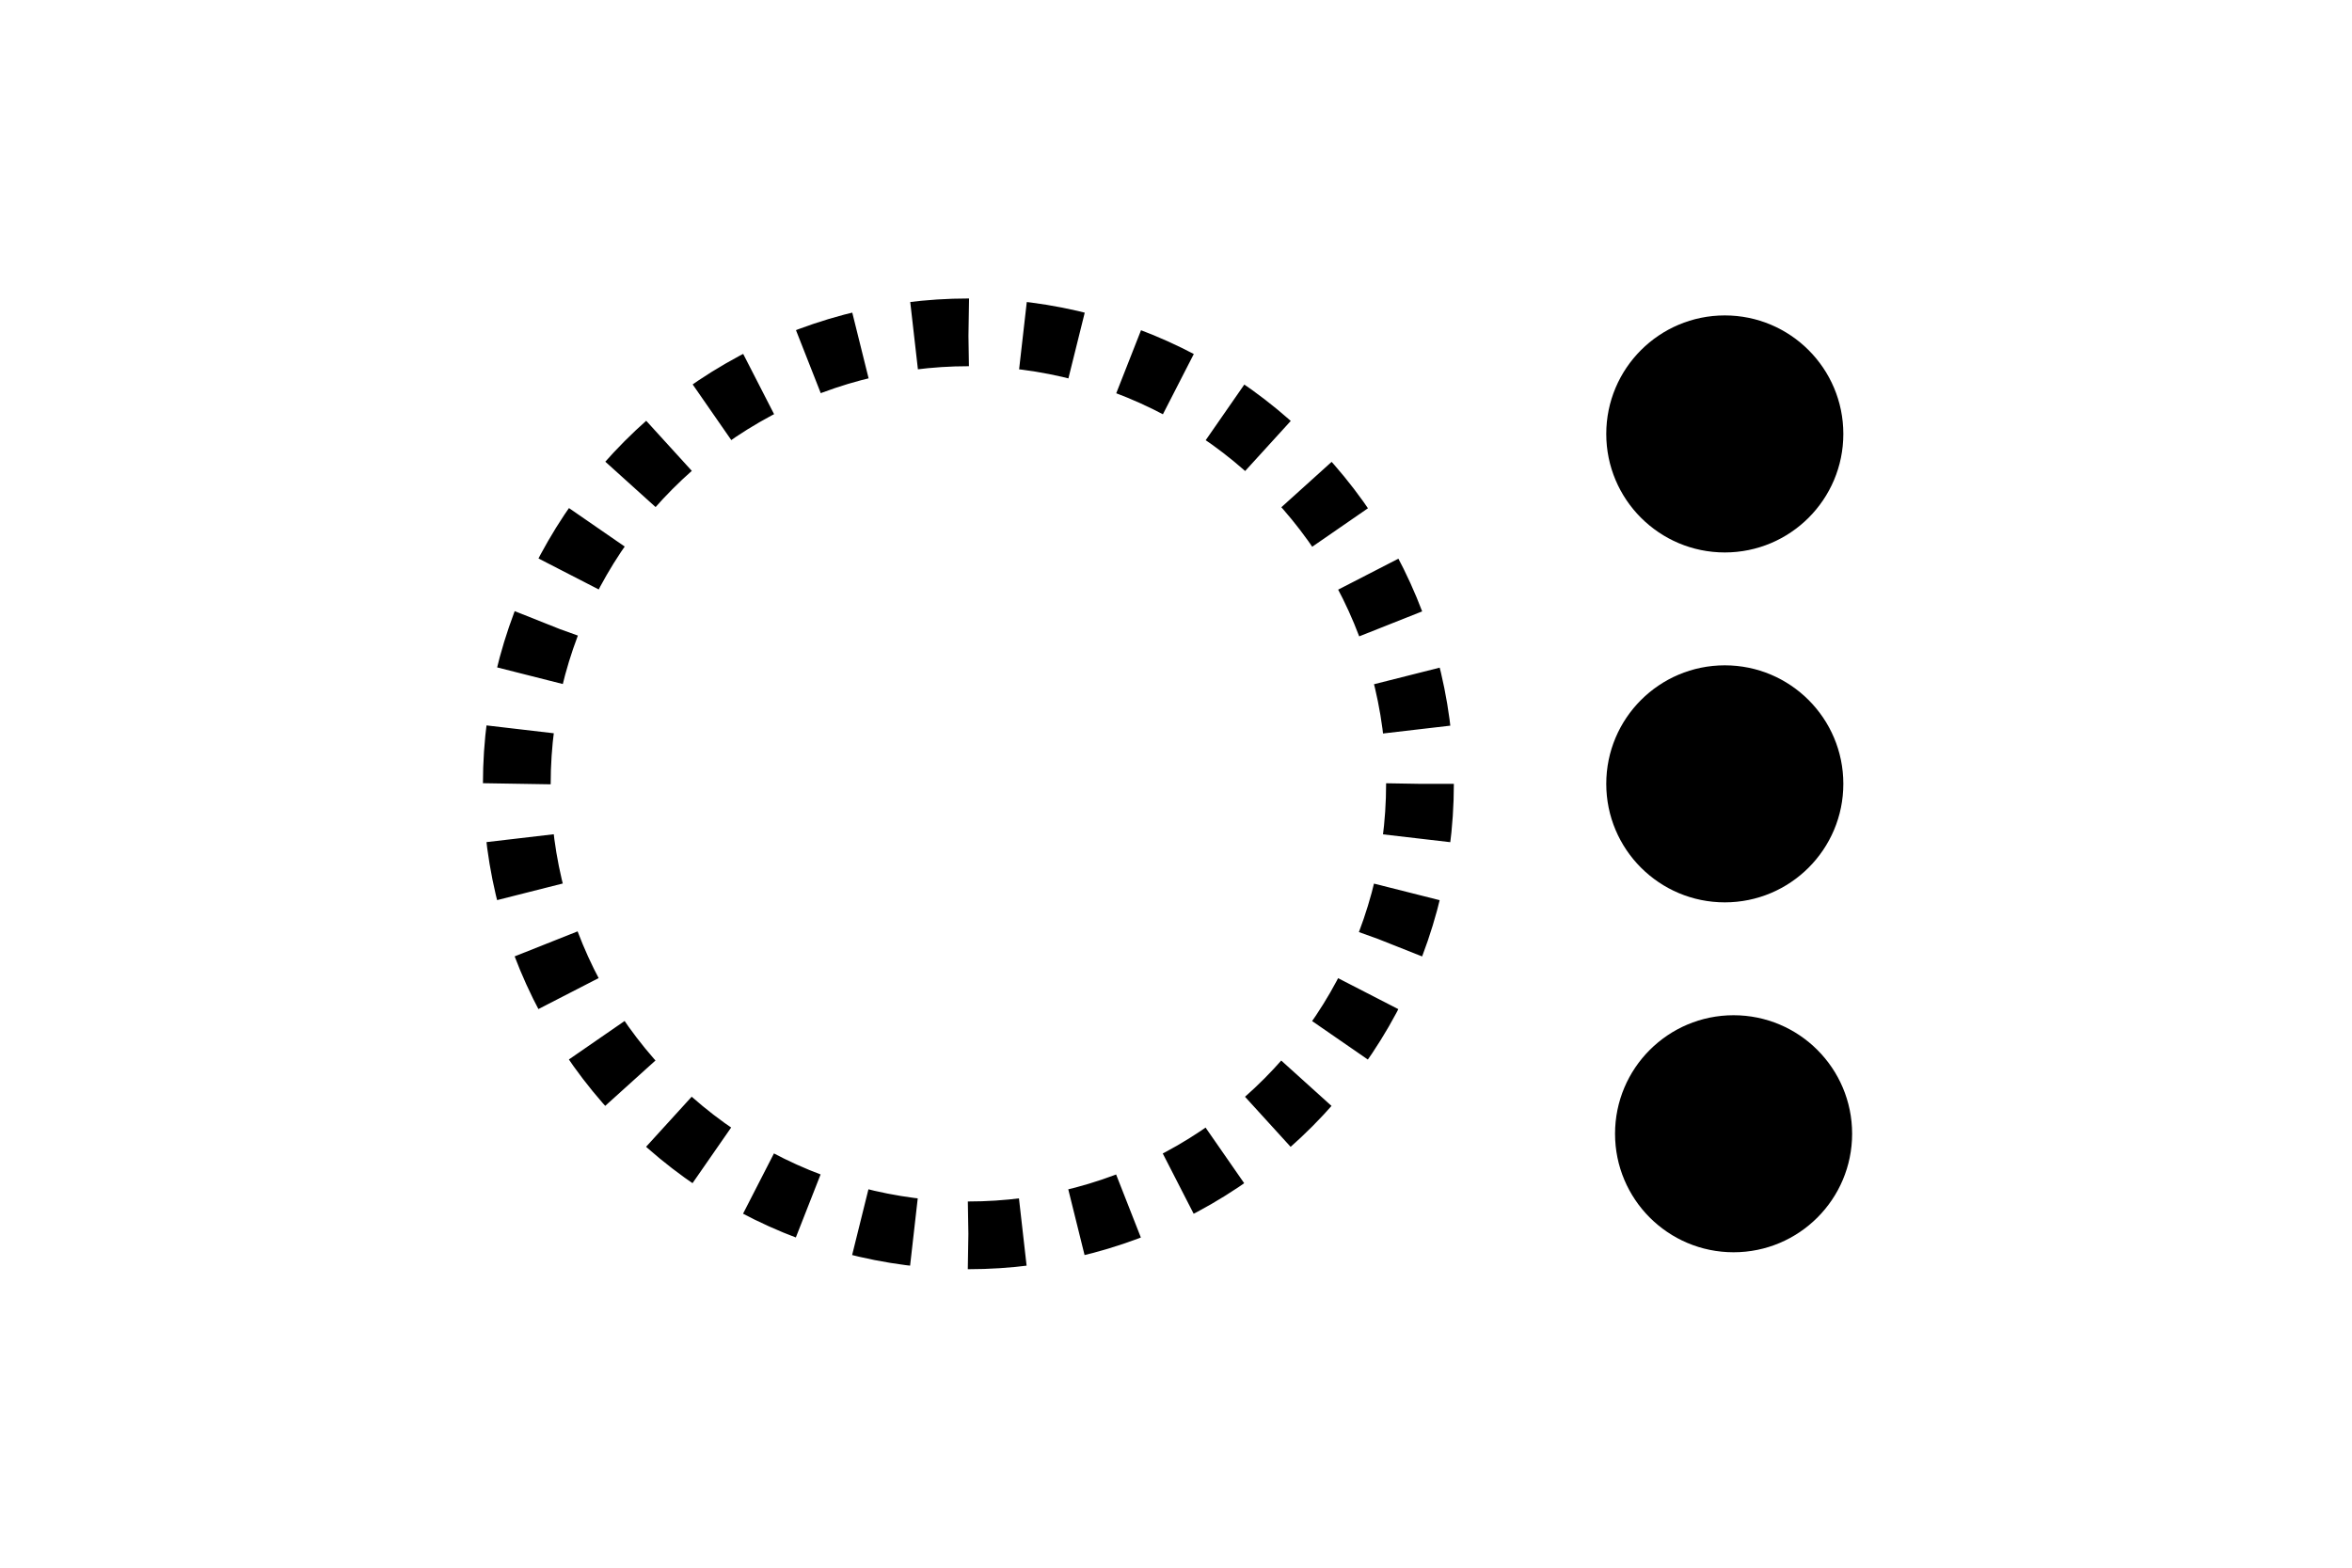 <?xml version="1.0" encoding="UTF-8"?>
<svg id="Layer_1" xmlns="http://www.w3.org/2000/svg" version="1.1" viewBox="0 0 750 500">
  <!-- Generator: Adobe Illustrator 29.1.0, SVG Export Plug-In . SVG Version: 2.1.0 Build 142)  -->
  <defs>
    <style>
      .st0 {
        fill: none;
        stroke-dasharray: 17.4 17.4;
        stroke-width: 21.6px;
      }

      .st0, .st1 {
        stroke: #000;
        stroke-miterlimit: 10;
      }

      .st1 {
        stroke-width: 10.8px;
      }
    </style>
  </defs>
  <circle class="st0" cx="308.8" cy="250" r="144"/>
  <circle class="st1" cx="550" cy="138.4" r="32.4"/>
  <circle class="st1" cx="550" cy="250" r="32.4"/>
  <circle class="st1" cx="552.8" cy="361.6" r="32.4"/>
</svg>